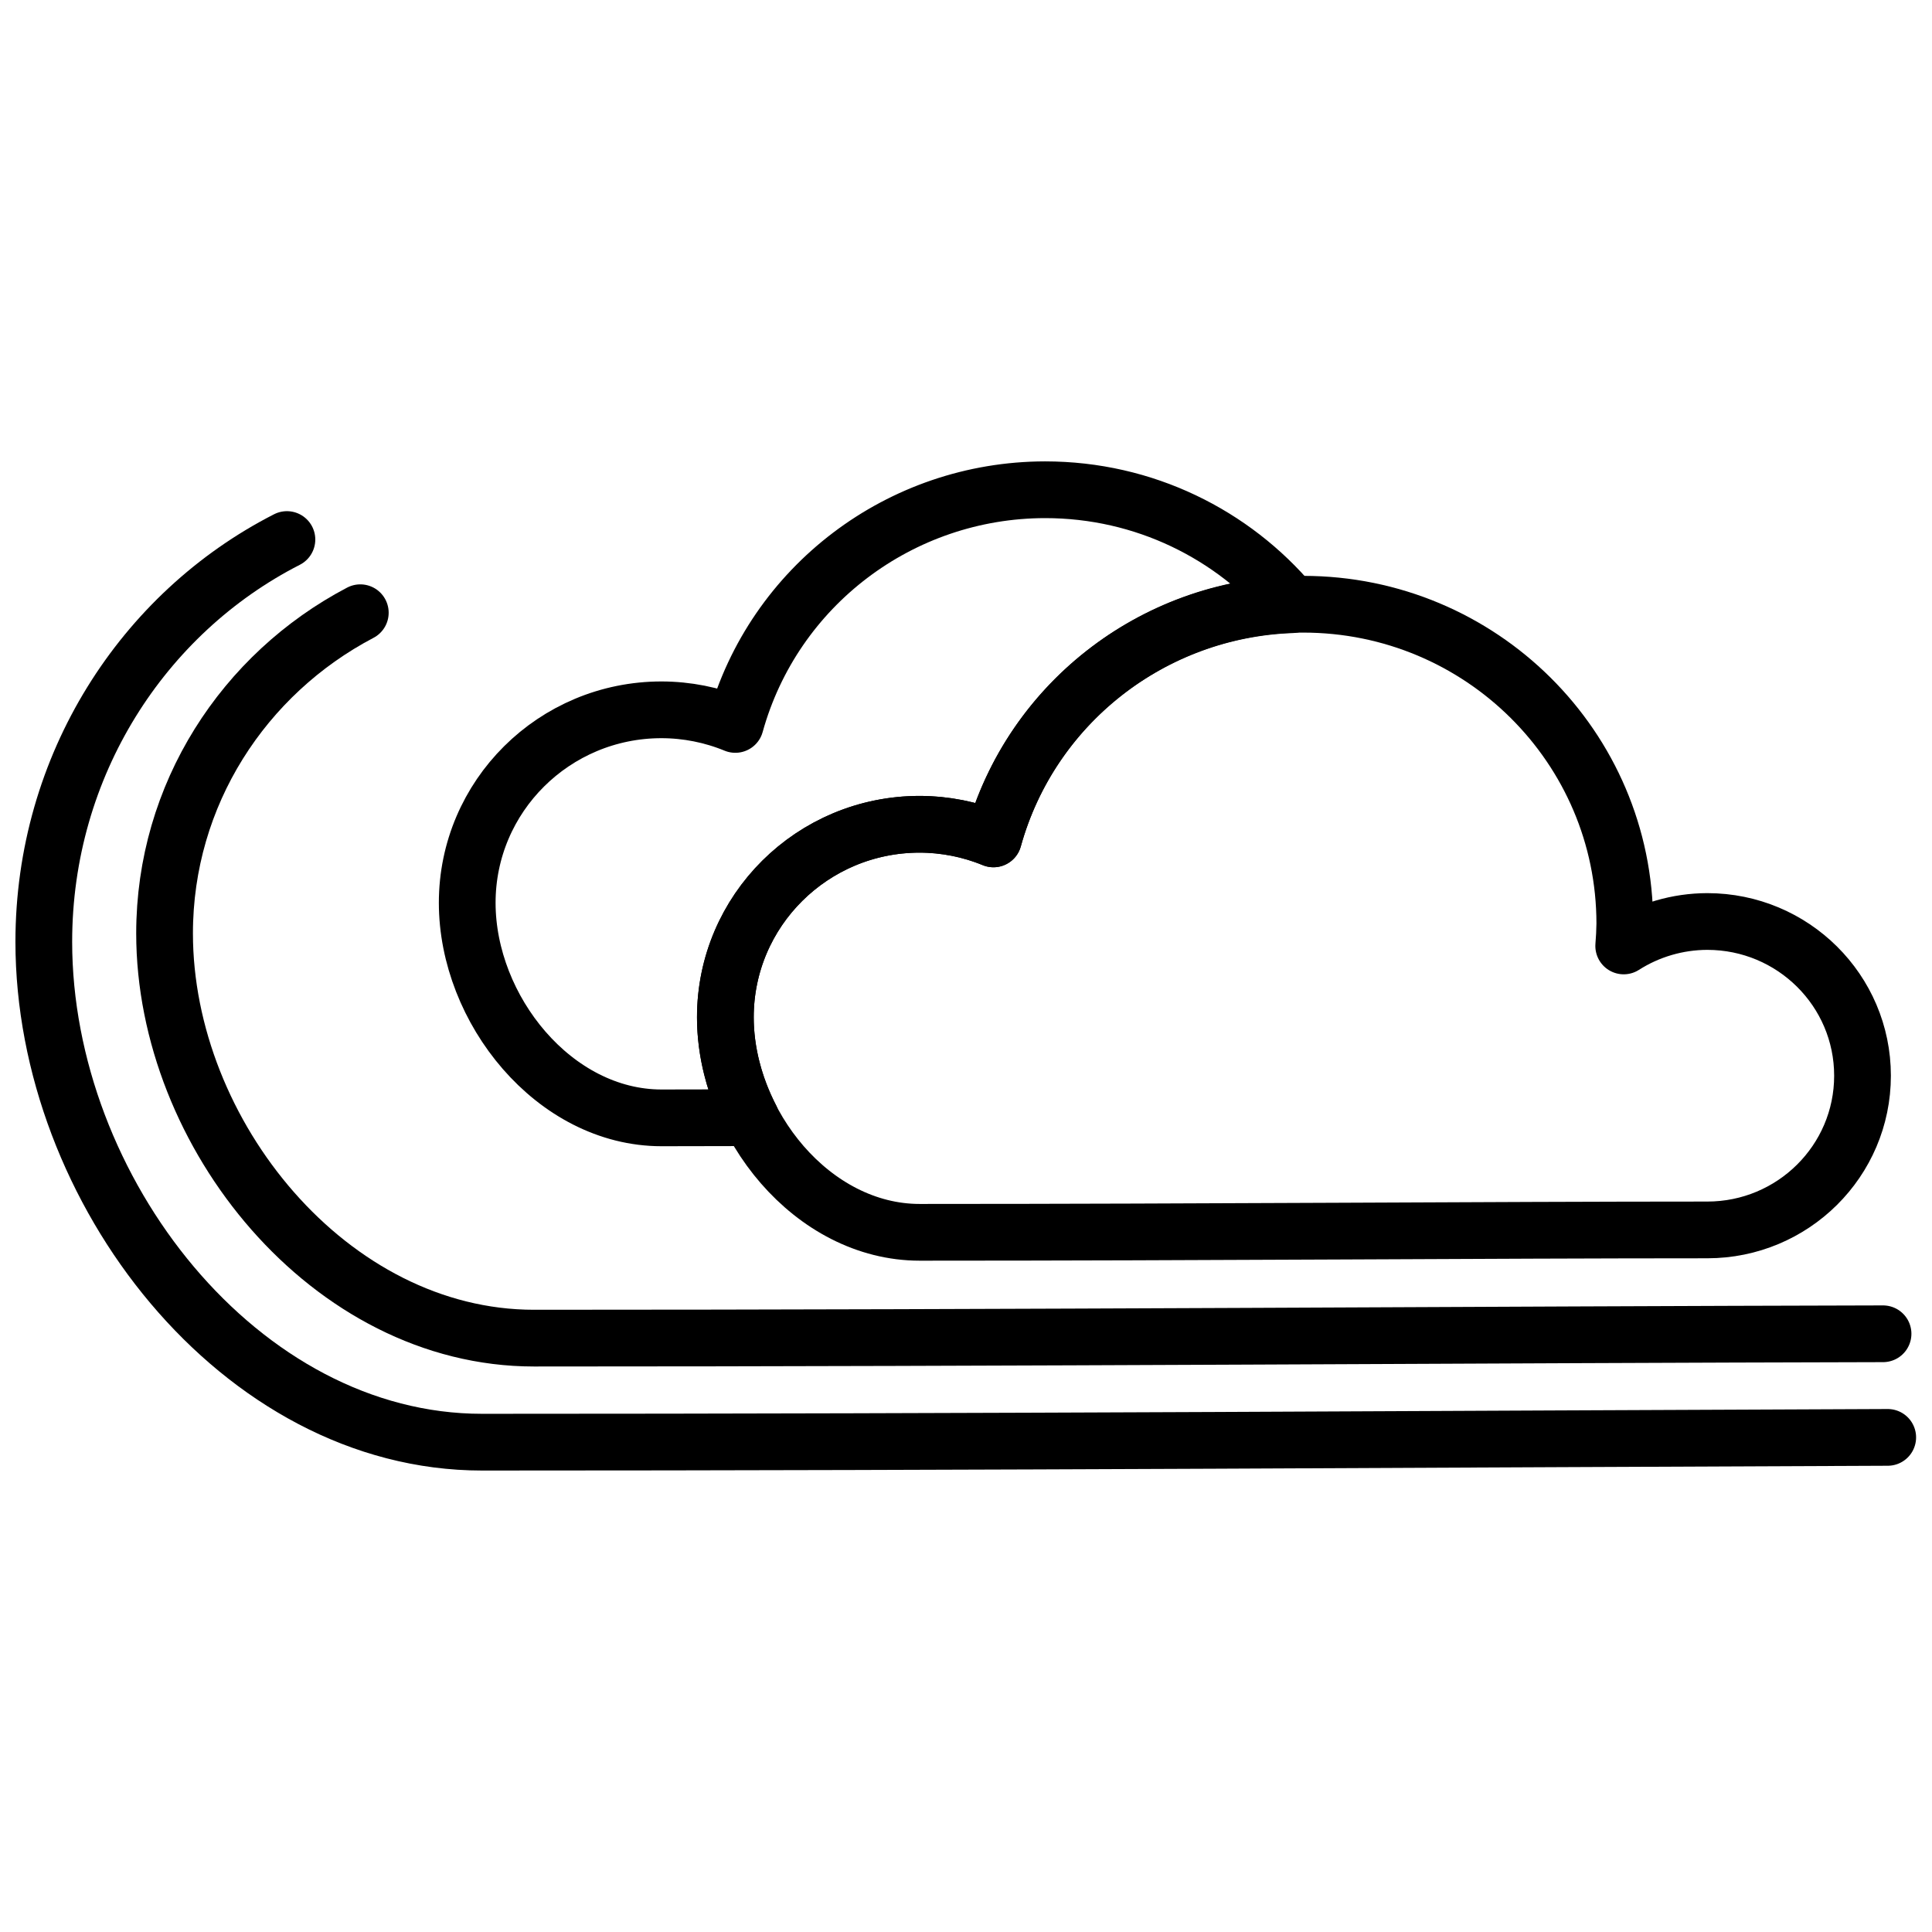 <?xml version="1.0" encoding="UTF-8"?>
<!-- Uploaded to: ICON Repo, www.svgrepo.com, Generator: ICON Repo Mixer Tools -->
<svg width="800px" height="800px" version="1.1" viewBox="144 144 512 512" xmlns="http://www.w3.org/2000/svg">
 <defs>
  <clipPath id="a">
   <path d="m148.09 279h503.81v255h-503.81z"/>
  </clipPath>
 </defs>
 <path transform="matrix(5.038 0 0 5.038 148.09 148.09)" d="m67.739 30.972c-7.607 0.009-14.273 5.059-16.292 12.344-1.231-0.506-2.549-0.767-3.881-0.769-5.645 0-10.222 4.546-10.221 10.153 7.76e-4 5.607 4.577 11.311 10.221 11.311 15.168 0 30.028-0.126 41.428-0.126 4.51 0 8.167-3.632 8.167-8.112 0-4.48-3.656-8.112-8.167-8.112-1.558 0.004-3.083 0.45-4.395 1.286 0.033-0.389 0.053-0.78 0.058-1.171 0-9.281-7.574-16.804-16.917-16.804zm0 0" fill="none" stroke="#000000" stroke-linecap="round" stroke-linejoin="round" stroke-width="2.984"/>
 <path transform="matrix(5.038 0 0 5.038 148.09 148.09)" d="m54.16 24.95c-7.607 0.009-14.273 5.06-16.292 12.345-1.231-0.506-2.55-0.767-3.882-0.769-5.645 0-10.222 4.546-10.221 10.153 7.75e-4 5.607 4.577 11.311 10.221 11.311 1.577 0 3.119-0.006 4.686-0.009-0.842-1.64-1.329-3.464-1.329-5.281 0-5.607 4.576-10.153 10.221-10.153 1.332 0.003 2.651 0.264 3.882 0.769 1.966-7.097 8.346-12.059 15.706-12.319-3.103-3.695-7.771-6.047-12.993-6.047zm0 0" fill="none" stroke="#000000" stroke-linecap="round" stroke-linejoin="round" stroke-width="2.984"/>
 <g clip-path="url(#a)">
  <path transform="matrix(5.038 0 0 5.038 148.09 148.09)" d="m14.281 27.569c-7.581 3.869-12.789 11.891-12.789 21.161 7.75e-4 13.047 10.321 26.321 23.052 26.32 26.105 0 51.806-0.171 73.943-0.252" fill="none" stroke="#000000" stroke-linecap="round" stroke-linejoin="round" stroke-width="2.984"/>
 </g>
 <path transform="matrix(5.038 0 0 5.038 148.09 148.09)" d="m18.141 31.419c-6.127 3.215-10.297 9.564-10.296 16.87 7.75e-4 10.552 8.7 21.288 19.43 21.288 25.493 0 50.53-0.186 70.966-0.229" fill="none" stroke="#000000" stroke-linecap="round" stroke-linejoin="round" stroke-width="2.984"/>
</svg>